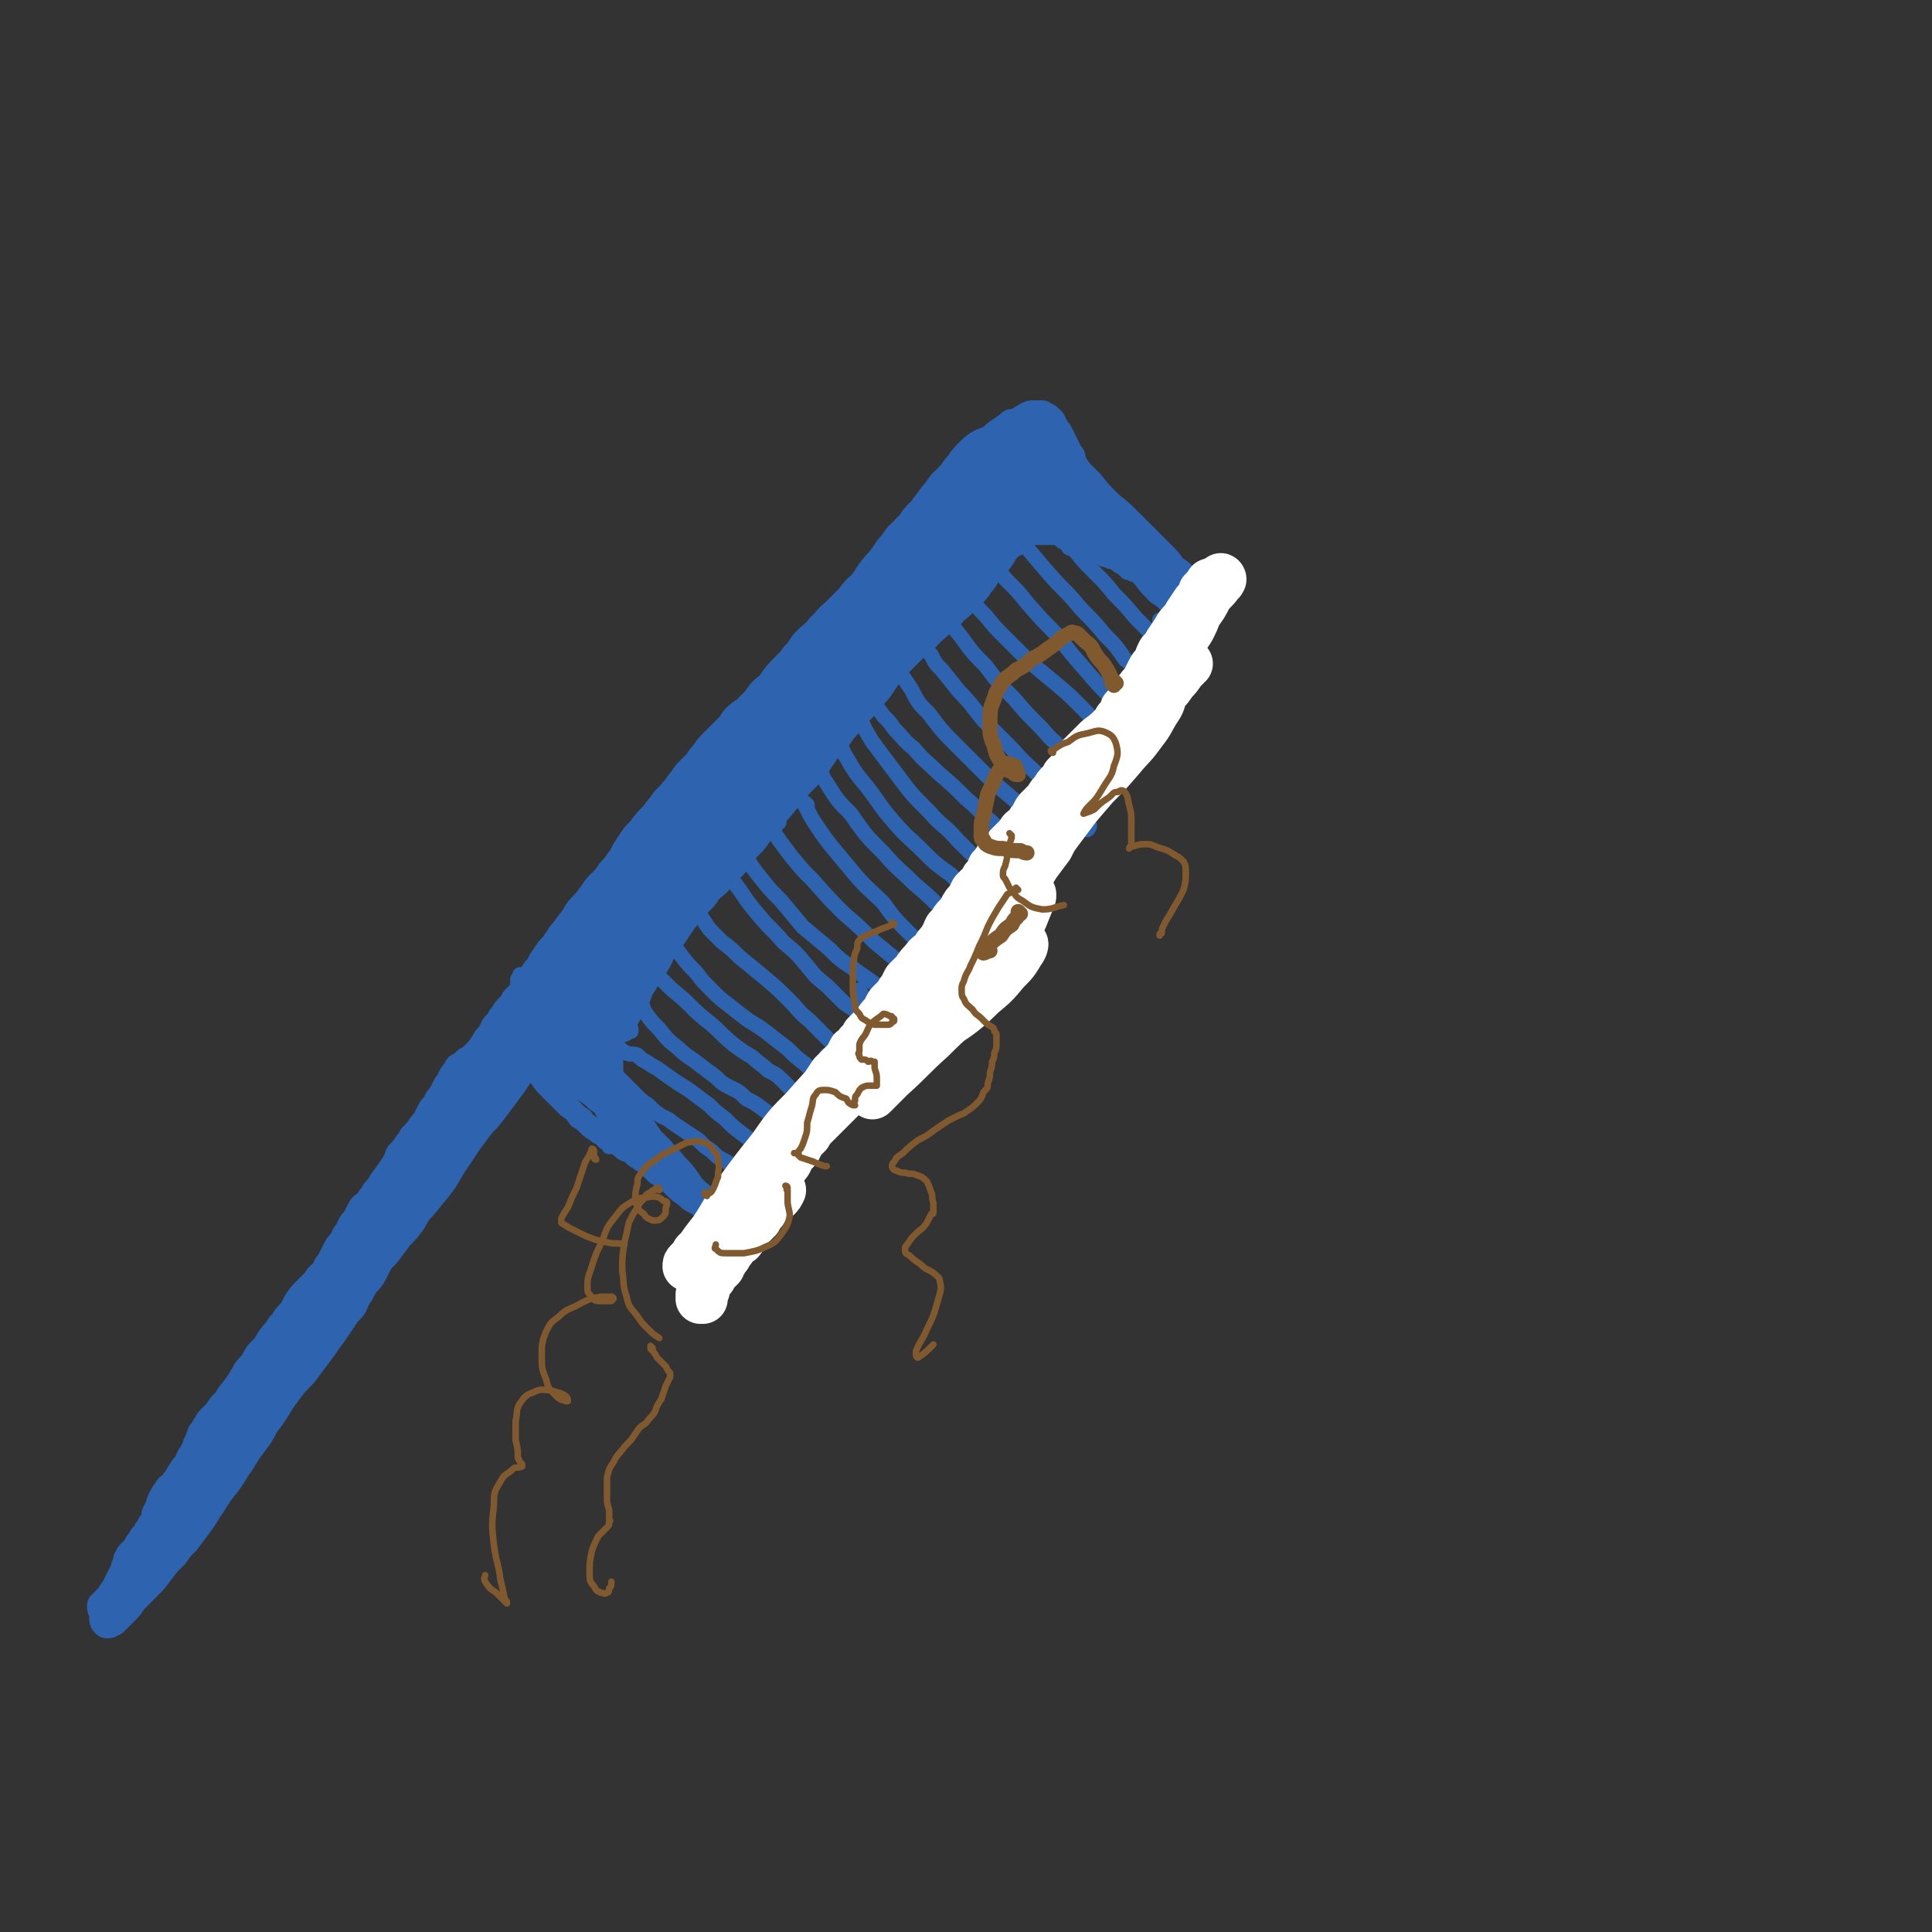 <svg viewBox='0 0 888 888' version='1.1' xmlns='http://www.w3.org/2000/svg' xmlns:xlink='http://www.w3.org/1999/xlink'><rect x="0" y="0" width="888" height="888" fill="#333333" stroke="none"/><g fill='none' stroke='rgb(45,99,175)' stroke-width='45' stroke-linecap='round' stroke-linejoin='round'><path d='M471,214c-1,0 -1,0 -1,-1 0,0 0,1 0,1 0,0 0,-1 0,0 -1,0 -1,1 -2,2 -2,1 -2,1 -3,2 -1,1 -1,1 -2,2 -2,2 -2,2 -3,3 -1,2 -1,2 -2,4 -1,1 -1,1 -2,3 -1,2 -1,2 -2,4 -2,3 -2,3 -3,5 -2,3 -1,3 -3,5 -1,3 -1,3 -3,5 -2,2 -2,2 -4,5 -1,1 -1,1 -2,3 -2,2 -2,2 -3,4 -2,2 -2,2 -4,4 -2,2 -2,2 -5,4 -2,3 -2,3 -5,5 -3,3 -3,3 -6,5 -2,3 -2,3 -5,5 -2,2 -2,2 -4,4 -2,2 -2,2 -4,4 -2,2 -2,2 -4,4 -2,3 -2,3 -4,5 -2,3 -2,3 -4,6 -3,3 -3,3 -5,6 -3,3 -3,3 -5,5 -2,2 -2,2 -4,5 -2,2 -2,2 -4,5 -2,2 -2,2 -4,4 -2,3 -2,3 -4,6 -2,3 -2,3 -4,6 -3,3 -3,3 -6,6 -5,6 -5,6 -9,11 -3,3 -3,3 -5,5 -1,3 -1,3 -3,5 -2,2 -2,2 -4,5 -2,2 -2,2 -5,5 -2,3 -2,3 -4,6 -2,2 -2,2 -5,5 -2,3 -2,2 -5,5 -2,2 -2,2 -4,5 -2,2 -2,2 -4,4 -2,3 -2,3 -5,6 -2,3 -2,3 -4,6 -2,3 -2,3 -4,6 -2,3 -2,3 -4,5 -1,3 -1,3 -2,5 -2,3 -2,3 -4,5 -1,3 -1,3 -3,6 -2,3 -2,3 -4,6 -2,2 -2,2 -4,5 -3,3 -3,3 -5,6 -2,3 -2,3 -3,7 -2,2 -2,2 -3,4 -1,2 -1,2 -2,3 0,0 0,0 0,0 0,0 0,0 0,0 0,0 0,0 0,0 2,-2 2,-2 3,-3 2,-3 2,-3 4,-6 3,-3 3,-2 5,-5 2,-3 2,-3 4,-7 2,-3 2,-3 3,-7 2,-4 2,-4 4,-8 2,-5 2,-5 4,-9 2,-4 2,-4 4,-7 2,-3 2,-3 4,-6 2,-2 2,-2 4,-5 2,-2 2,-2 4,-5 3,-3 3,-3 5,-6 3,-3 2,-3 5,-6 2,-3 2,-3 4,-6 2,-3 2,-3 3,-5 2,-2 1,-2 3,-4 1,-2 1,-2 2,-4 2,-2 2,-2 3,-4 2,-2 2,-2 4,-5 3,-4 3,-4 5,-7 4,-4 3,-4 7,-8 3,-3 3,-3 6,-6 3,-3 3,-3 6,-6 2,-3 2,-3 5,-5 2,-2 2,-2 4,-4 2,-3 2,-3 4,-6 2,-3 2,-3 4,-6 2,-2 2,-2 3,-5 2,-3 2,-3 4,-5 1,-2 1,-2 2,-3 0,0 0,-1 0,-1 2,-2 2,-2 4,-3 2,-2 2,-2 3,-4 3,-2 2,-3 5,-5 4,-4 4,-4 9,-9 2,-3 2,-3 5,-5 2,-3 2,-3 4,-6 2,-3 2,-3 4,-5 2,-2 2,-3 4,-5 1,-2 1,-2 3,-4 1,-1 1,-1 2,-3 2,-1 2,-1 3,-3 1,-1 1,-1 2,-2 2,-2 2,-2 3,-4 2,-2 2,-2 4,-4 1,-2 1,-2 3,-4 1,-2 1,-2 3,-4 1,-1 1,-1 2,-3 1,-1 1,-1 2,-1 1,-1 1,-1 1,-2 1,-1 1,-1 2,-2 1,-2 1,-1 2,-3 1,-1 1,-1 2,-2 1,-2 1,-2 2,-3 1,-1 1,-1 2,-2 2,0 2,0 3,-1 0,0 0,0 1,0 1,0 1,0 1,-1 0,0 0,0 1,0 0,0 0,0 1,-1 1,0 1,0 1,-1 1,-1 1,-1 2,-2 2,-1 2,-1 3,-2 1,0 1,0 2,-1 0,0 0,0 0,0 0,0 0,0 0,0 0,0 0,0 0,0 -1,2 -2,2 -3,4 -2,2 -2,2 -4,3 -1,1 -1,1 -3,2 -1,1 -1,1 -2,2 -2,2 -2,2 -4,4 -3,4 -3,4 -5,7 -4,5 -3,6 -7,10 -4,6 -4,6 -9,11 -3,4 -3,4 -8,8 -3,3 -3,3 -6,6 -3,3 -3,3 -6,6 -2,3 -2,3 -5,5 -2,3 -2,3 -4,6 -3,3 -3,3 -5,5 -3,3 -3,3 -6,6 -3,3 -3,3 -6,5 -2,3 -2,3 -5,5 -2,3 -2,3 -4,5 -3,2 -3,2 -5,5 -2,2 -2,2 -4,4 -3,3 -3,3 -5,7 -2,2 -2,2 -5,4 -2,3 -2,3 -4,5 -2,2 -2,2 -4,4 -2,2 -2,2 -4,3 -1,2 -1,2 -3,4 -2,2 -2,2 -4,4 -2,2 -2,2 -4,4 -2,2 -2,3 -4,5 -1,2 -1,2 -3,4 -2,2 -2,2 -4,4 -1,2 -1,3 -3,4 -1,2 -1,2 -3,4 -1,1 -1,1 -2,3 -2,1 -2,1 -3,3 -2,2 -2,2 -3,4 -2,2 -2,2 -3,3 -2,2 -2,2 -3,4 -1,1 -1,1 -3,3 -1,1 -1,1 -2,3 -1,1 -1,1 -2,3 0,1 0,1 -1,2 -1,2 -1,2 -2,3 -1,1 -1,1 -2,3 -1,1 -1,1 -2,2 -1,1 -1,1 -2,3 -1,1 -1,1 -2,2 0,1 0,1 -1,2 -1,1 -1,1 -2,1 -1,2 -1,2 -2,3 -1,1 -1,1 -2,3 -1,1 -1,1 -2,2 -1,1 -1,1 -2,2 0,1 0,1 -1,2 -1,1 -1,1 -1,2 -1,1 -1,1 -2,2 -1,1 -1,1 -2,3 -1,1 -1,1 -2,2 -1,2 -1,2 -2,3 -1,2 -1,1 -2,3 -1,1 -1,1 -2,2 -1,2 -1,2 -2,3 -1,2 -1,2 -2,4 -1,1 -1,1 -2,2 0,1 0,1 -1,2 0,1 0,1 0,1 0,0 0,0 0,0 0,0 0,0 0,0 0,0 0,0 0,0 1,0 1,0 1,0 1,-1 1,-1 2,-1 1,-2 1,-2 2,-3 1,-2 1,-3 3,-5 2,-3 2,-3 4,-6 3,-4 3,-4 6,-8 3,-4 3,-4 6,-8 3,-4 3,-4 6,-8 4,-4 4,-4 8,-8 4,-5 4,-5 8,-9 4,-5 4,-5 8,-9 4,-4 4,-4 8,-9 3,-3 3,-3 6,-7 3,-3 3,-3 6,-6 2,-3 2,-3 4,-7 3,-3 3,-3 5,-6 3,-3 2,-3 5,-6 7,-8 7,-8 13,-15 4,-4 4,-4 8,-8 3,-4 3,-4 7,-8 4,-5 4,-5 8,-10 5,-5 5,-5 9,-10 6,-5 6,-5 11,-10 5,-6 5,-6 10,-11 5,-6 5,-7 10,-13 4,-5 4,-5 8,-9 4,-4 4,-4 7,-8 3,-2 3,-2 6,-5 2,-3 2,-3 4,-5 2,-2 2,-3 3,-5 2,-2 2,-2 3,-4 1,-1 2,-1 3,-2 0,0 0,0 1,0 0,-1 0,0 0,0 '/></g>
<g fill='none' stroke='rgb(45,99,175)' stroke-width='14' stroke-linecap='round' stroke-linejoin='round'><path d='M250,460c0,0 -1,-1 -1,-1 0,0 0,1 0,1 0,1 0,1 -1,1 0,1 0,0 -1,1 0,0 0,0 -1,0 0,1 0,1 -1,1 0,1 0,1 -1,2 0,0 0,0 -1,1 -1,0 -1,0 -2,1 0,0 0,0 -1,1 0,0 -1,0 -1,0 0,0 -1,0 -1,1 0,1 0,1 0,2 0,2 1,2 1,4 0,1 0,1 0,3 0,1 0,1 0,2 0,0 0,0 0,1 0,0 -1,0 -1,0 0,0 0,0 0,0 1,1 0,0 0,0 0,0 0,0 1,1 0,0 0,0 1,1 0,1 0,1 1,1 0,1 0,1 0,1 1,1 1,1 1,1 1,0 1,0 1,1 1,0 1,0 2,0 1,0 1,0 1,0 1,1 1,1 2,1 1,1 1,1 1,1 1,1 1,1 2,1 0,1 0,1 1,1 0,1 0,1 0,1 1,0 1,0 1,1 1,0 1,0 2,0 0,1 0,1 1,1 1,1 1,1 2,2 2,1 2,1 3,2 1,0 2,1 2,0 2,-2 2,-3 3,-6 '/><path d='M459,208c0,0 -1,-1 -1,-1 0,0 0,0 0,0 1,0 0,0 0,-1 1,-1 1,-1 2,-2 1,-1 1,-1 1,-2 1,0 1,0 2,-1 0,0 0,0 0,0 0,0 0,0 0,0 0,0 0,0 0,-1 0,0 0,0 0,0 0,0 0,0 0,-1 0,-1 0,-1 0,-2 1,-1 1,-1 1,-1 0,0 0,0 1,0 0,-1 0,0 0,-1 0,0 0,0 0,0 1,0 1,0 2,0 1,0 1,0 2,-1 1,-1 1,-1 3,-2 1,-1 1,0 2,-1 0,0 0,0 1,0 1,0 1,0 2,0 0,0 0,0 0,0 1,0 1,0 1,0 1,0 1,0 1,0 1,1 1,1 1,1 1,0 1,0 2,1 0,0 0,0 1,1 0,1 0,1 1,2 1,2 1,2 2,3 1,2 1,2 2,4 1,2 1,2 2,4 0,1 0,1 1,2 1,1 1,1 1,2 0,0 0,0 0,0 0,1 0,1 0,1 0,0 0,0 0,0 0,0 0,0 0,0 0,0 0,0 0,0 '/></g>
<g fill='none' stroke='rgb(45,99,175)' stroke-width='7' stroke-linecap='round' stroke-linejoin='round'><path d='M249,488c0,0 -1,-1 -1,-1 0,0 0,0 0,0 1,0 1,0 1,0 1,0 1,0 2,0 1,0 1,1 2,1 1,1 1,1 1,2 1,2 1,2 2,3 1,1 1,1 2,2 2,2 2,1 3,3 2,1 2,1 4,3 3,2 3,2 6,4 2,2 2,2 5,4 2,2 2,3 5,5 2,2 2,2 4,3 2,2 2,2 4,4 2,2 2,2 5,3 3,3 3,3 6,5 4,3 4,2 8,5 4,3 4,3 7,6 4,3 4,3 7,6 4,3 4,4 7,7 4,3 4,3 7,5 3,2 3,3 6,4 1,1 1,2 2,1 0,-1 0,-2 -1,-4 0,-1 0,-1 -1,-2 '/><path d='M265,481c0,0 -1,-1 -1,-1 0,0 0,1 1,1 0,1 0,1 1,2 1,2 1,2 3,3 2,1 2,1 5,2 2,1 2,1 4,2 1,1 1,1 2,1 1,1 2,1 2,2 2,1 1,1 3,3 1,1 1,1 3,3 2,2 2,2 4,4 3,3 3,3 6,5 3,3 3,3 6,5 2,1 3,1 5,3 3,2 3,2 6,4 3,2 3,2 6,4 3,3 3,3 6,5 3,3 3,3 7,5 3,2 3,2 6,4 3,2 3,2 6,4 2,1 2,1 5,2 2,2 2,2 4,3 2,1 2,1 4,2 2,1 2,2 3,1 1,0 1,-1 1,-1 -2,-3 -2,-3 -4,-6 '/><path d='M279,464c-1,0 -1,-1 -1,-1 -1,0 0,1 -1,2 0,2 -1,2 -1,3 0,2 0,2 0,3 0,1 0,1 0,2 1,0 1,0 2,1 0,1 0,1 1,2 1,1 1,1 2,2 2,2 2,2 3,3 2,2 2,2 4,3 2,1 3,0 5,1 2,2 2,2 4,3 3,2 3,2 5,3 4,3 4,3 7,5 4,3 5,3 9,6 4,3 4,3 8,6 3,3 3,3 7,6 4,4 4,4 8,7 4,3 4,3 7,6 3,3 3,3 6,5 3,2 4,2 6,5 2,1 2,1 4,3 0,0 0,1 0,0 1,-1 1,-1 0,-3 -1,-4 -2,-3 -4,-7 '/><path d='M290,449c0,0 -1,-1 -1,-1 0,0 0,0 0,1 0,0 0,-1 0,0 1,1 1,1 2,3 1,4 1,4 3,8 2,3 1,3 3,6 3,4 3,4 6,7 4,5 4,5 9,9 4,4 4,3 9,7 4,3 4,3 8,6 3,3 3,3 7,5 4,2 4,2 7,5 4,2 4,2 8,5 4,3 4,3 7,6 3,2 3,2 6,4 1,2 1,2 3,3 1,1 1,1 2,2 0,0 0,0 0,0 0,-1 0,-1 -1,-2 -3,-6 -3,-6 -7,-11 '/><path d='M295,438c0,0 -1,-1 -1,-1 0,0 1,0 1,1 0,1 0,1 0,3 0,0 0,0 0,1 0,0 0,0 0,0 1,1 1,1 2,1 2,2 2,2 4,4 3,3 3,3 6,6 4,4 5,4 9,8 5,5 5,5 10,9 6,5 5,5 11,10 4,3 4,3 9,6 3,3 4,3 7,6 4,2 4,2 7,5 3,3 3,3 6,6 2,2 2,2 4,5 2,2 2,2 5,5 2,2 2,2 4,4 0,1 0,1 1,2 0,0 1,0 0,-1 -1,-3 -1,-4 -3,-7 -2,-4 -2,-4 -5,-8 '/><path d='M307,424c0,0 -1,0 -1,-1 0,0 0,1 0,1 0,0 -1,-1 -2,0 0,0 0,0 0,1 1,3 1,3 3,5 3,5 3,5 6,9 3,4 3,4 7,8 3,4 3,4 7,8 4,4 4,4 8,7 5,4 5,4 9,7 5,3 5,3 9,6 5,4 5,4 9,7 4,4 4,4 8,7 4,4 4,4 7,7 4,3 4,3 7,6 2,2 2,2 5,3 1,1 2,1 2,0 0,-2 -1,-3 -2,-6 -4,-7 -5,-7 -9,-14 '/><path d='M317,406c0,0 -1,0 -1,-1 0,0 -1,1 -1,1 1,1 1,1 1,2 1,3 1,3 3,7 1,3 1,3 3,6 2,3 2,3 4,6 3,3 3,3 6,6 4,3 4,3 8,7 5,4 5,4 11,9 6,5 6,5 12,11 4,4 4,5 9,9 4,4 4,4 8,8 4,4 4,3 8,7 4,3 4,3 7,7 3,2 3,3 6,4 2,1 3,0 3,-1 1,-3 0,-4 -1,-8 -1,-4 -2,-4 -4,-8 '/><path d='M329,391c0,-1 0,-1 -1,-1 0,0 1,0 1,0 0,0 0,0 0,0 -1,0 0,0 0,1 0,1 -1,1 0,1 0,2 0,2 1,4 2,3 2,3 4,5 3,4 3,4 6,8 4,6 4,6 9,12 5,6 6,6 11,12 6,5 6,5 11,11 4,5 4,5 9,9 4,4 4,4 8,8 3,2 3,2 6,4 2,1 2,1 4,3 1,0 1,0 2,0 1,1 1,1 1,0 0,0 0,0 0,-1 0,-1 0,-1 -1,-3 0,0 0,0 0,-1 -3,-4 -3,-4 -5,-8 '/><path d='M341,388c0,0 0,-1 -1,-1 0,0 1,1 1,1 -1,0 -1,0 -1,1 0,0 0,0 -1,0 0,0 0,0 0,0 0,0 0,0 0,0 2,3 2,3 4,5 3,5 3,5 7,10 4,5 4,5 9,10 5,6 5,6 10,12 6,5 6,5 12,10 5,5 5,5 11,9 5,4 6,4 11,8 4,3 3,4 7,7 2,3 2,3 5,5 2,2 2,2 4,2 1,0 2,0 2,0 0,-3 -1,-4 -2,-7 0,-1 0,-1 -1,-3 '/><path d='M358,378c0,0 -1,-1 -1,-1 0,0 1,0 0,1 0,0 0,0 -1,0 0,1 0,1 0,1 -1,1 -1,1 0,2 0,3 1,3 2,5 3,4 3,4 6,8 5,6 5,6 10,11 7,8 7,8 14,15 7,6 7,6 14,13 6,5 6,5 11,9 5,4 5,4 9,8 3,3 3,4 6,7 2,1 2,2 3,3 0,0 1,0 1,0 -1,-4 -1,-4 -3,-7 -2,-5 -2,-5 -5,-10 '/><path d='M371,370c0,0 -1,0 -1,-1 0,0 0,1 0,1 0,0 0,-1 -1,-1 0,0 0,0 0,0 1,1 1,1 2,3 2,4 2,4 4,7 4,6 4,6 8,11 5,6 5,6 10,12 6,7 7,7 13,13 5,7 5,7 11,13 6,6 6,6 12,11 4,4 4,3 9,7 3,3 3,3 7,5 1,1 2,2 3,2 1,0 1,-1 1,-2 -1,-2 -1,-2 -2,-4 '/><path d='M380,347c0,0 0,-1 -1,-1 0,0 1,1 1,1 -1,0 -2,0 -2,1 -1,0 -1,1 -1,2 -1,1 -1,1 0,3 1,4 1,4 3,7 5,8 5,8 11,14 7,10 7,10 15,18 7,8 7,7 14,14 7,6 7,6 13,12 6,4 6,4 11,9 3,3 3,3 6,7 2,2 2,2 3,5 1,0 1,1 1,0 0,0 0,-1 -1,-2 -2,-6 -2,-6 -5,-12 '/><path d='M391,335c-1,0 -1,-1 -1,-1 0,0 0,0 0,0 0,1 -1,1 -1,1 -1,0 -1,0 -2,1 0,0 0,0 -1,1 0,2 0,2 0,3 1,4 1,5 3,8 4,7 4,7 9,13 7,9 6,9 13,17 6,7 7,7 13,13 6,6 6,6 13,11 5,5 5,5 11,10 4,4 4,4 8,9 4,4 4,4 7,8 2,2 2,2 4,5 0,1 0,2 1,2 0,0 1,-1 1,-1 -1,-5 -1,-5 -2,-9 '/><path d='M398,325c0,0 0,-1 -1,-1 0,-1 0,-1 -1,-1 -1,0 -1,0 -1,0 -1,1 -1,1 -1,2 0,3 0,3 1,5 3,6 3,6 6,11 6,8 6,8 12,16 6,8 6,8 14,16 6,7 7,6 13,13 6,6 6,6 12,12 4,4 4,4 8,8 3,2 3,2 5,4 1,1 2,1 2,1 1,0 1,-1 1,-3 0,0 0,0 0,-1 '/><path d='M400,322c0,0 -1,0 -1,-1 0,0 0,1 0,1 0,0 0,0 0,0 0,0 0,0 0,0 1,1 1,1 2,2 3,2 3,2 5,5 3,3 3,3 5,6 5,5 4,5 9,9 5,6 5,5 11,11 7,6 7,6 13,12 6,5 6,6 12,11 4,4 5,4 10,8 4,3 4,3 8,6 3,2 3,2 5,4 1,1 2,1 2,1 0,0 0,-1 -1,-2 -2,-4 -2,-4 -5,-8 -1,-2 -1,-1 -2,-3 '/><path d='M413,309c0,0 0,-1 -1,-1 0,0 1,1 1,1 0,0 0,-1 0,-1 0,0 0,0 0,0 0,0 0,0 0,0 1,2 1,2 2,3 2,3 2,3 4,6 3,6 3,6 8,11 6,8 6,8 13,15 8,8 8,8 16,16 7,6 7,6 14,12 5,5 5,5 10,9 3,3 3,3 7,6 1,1 1,1 3,2 0,0 1,0 1,-1 -1,-2 -1,-3 -3,-5 -1,-3 -1,-3 -3,-6 '/><path d='M426,296c0,0 0,-1 -1,-1 0,0 0,0 0,1 0,0 0,0 0,0 1,3 1,3 3,5 2,4 2,4 5,7 4,5 4,5 8,10 6,6 6,7 11,13 7,7 7,7 13,13 7,8 7,7 14,14 6,7 6,7 12,14 4,4 3,4 7,8 1,0 2,2 2,1 1,-1 1,-2 0,-4 -2,-6 -2,-5 -4,-10 '/><path d='M434,282c0,0 -1,0 -1,-1 0,0 0,1 0,1 0,0 0,0 0,0 0,0 0,0 0,0 1,1 1,1 1,2 4,4 4,4 8,9 5,7 5,7 11,13 6,8 6,8 13,15 6,7 6,7 13,14 5,6 5,5 10,10 4,3 4,3 7,6 2,2 2,3 5,4 1,0 2,1 2,0 1,-1 1,-2 0,-4 0,-1 0,-1 -1,-2 '/><path d='M445,271c-1,-1 -1,-1 -1,-1 0,-1 0,0 0,0 0,1 0,1 0,2 1,2 1,2 3,4 3,4 3,4 6,7 4,5 4,5 9,10 5,5 5,5 11,11 6,5 6,5 12,10 6,5 6,5 11,10 5,5 5,5 9,10 4,4 4,4 7,7 2,2 3,3 4,3 1,0 1,-1 1,-2 -2,-6 -3,-6 -5,-12 '/><path d='M457,258c0,0 0,0 -1,-1 0,0 1,1 1,1 0,0 -1,0 -1,0 0,0 0,0 0,0 1,1 1,1 2,2 3,4 2,4 5,7 5,5 5,5 9,10 7,8 7,8 14,15 6,8 6,8 13,16 6,7 6,7 12,13 5,5 5,5 10,9 3,2 3,3 6,3 2,0 3,-1 3,-2 -1,-6 -2,-6 -4,-12 '/><path d='M462,240c0,0 0,-1 -1,-1 0,0 0,0 0,0 0,0 0,0 0,0 0,0 0,0 1,0 2,3 2,3 4,6 10,11 10,12 20,23 6,6 6,6 11,12 6,6 6,6 11,12 5,5 5,5 9,11 5,4 5,4 9,8 3,3 3,3 7,5 1,1 2,1 3,1 1,0 1,0 1,-1 -1,-4 -1,-4 -3,-8 -1,-2 -1,-1 -2,-3 '/><path d='M468,219c0,0 0,-1 -1,-1 0,0 0,1 0,2 1,2 1,2 2,4 2,3 2,3 4,6 3,4 3,4 6,7 4,3 4,3 7,6 4,5 4,5 8,10 4,5 4,5 9,10 5,5 5,5 9,10 5,5 5,5 10,11 4,4 4,4 9,9 2,2 2,3 5,5 2,1 2,1 4,2 0,0 0,1 0,0 0,-1 1,-1 0,-3 -2,-4 -2,-4 -4,-8 -1,-2 -1,-2 -3,-4 '/><path d='M480,203c0,0 -1,-1 -1,-1 0,0 0,0 0,1 0,1 0,1 0,2 0,1 0,1 0,3 1,1 1,1 2,2 1,2 1,1 2,3 2,2 2,2 4,4 3,3 3,3 6,7 5,6 5,6 9,13 6,8 5,8 11,16 5,7 5,7 11,13 3,4 3,4 7,8 3,2 3,2 5,4 2,1 2,1 4,2 1,0 1,0 2,0 1,0 1,0 2,0 0,0 0,-1 0,-1 0,-2 1,-2 0,-3 -1,-3 -2,-2 -3,-5 '/><path d='M486,197c0,0 0,0 -1,-1 0,0 1,1 1,1 -1,0 -1,0 -1,0 0,0 0,0 0,1 0,1 0,1 1,2 0,1 0,1 1,2 2,2 2,2 3,4 3,3 3,3 5,6 4,4 4,4 8,8 4,5 4,5 9,10 5,4 5,4 10,9 4,4 4,4 8,8 3,3 3,3 6,6 3,3 3,3 5,6 3,2 3,2 5,4 1,2 1,2 3,3 1,1 1,2 2,2 1,1 1,1 2,1 1,0 1,-1 1,-1 0,0 0,-1 0,-1 '/><path d='M248,453c0,0 -1,-1 -1,-1 0,0 0,1 0,1 0,1 0,1 0,1 -1,0 -1,0 -1,0 0,1 0,0 -1,1 0,0 0,0 0,0 0,0 0,0 0,0 0,0 0,0 -1,0 0,1 0,1 0,1 0,1 0,1 0,2 0,0 -1,0 -1,0 0,1 0,1 0,1 0,0 0,0 0,0 -1,1 -1,1 -1,1 -1,1 -1,1 -1,1 -1,1 -1,1 -1,2 0,0 0,0 0,1 0,0 0,0 0,1 0,1 0,1 0,1 0,1 0,1 0,1 0,1 0,1 0,1 0,0 0,0 0,1 0,0 0,0 0,1 0,0 0,0 0,1 0,1 0,1 0,2 0,1 0,1 0,2 1,0 1,0 1,1 0,1 0,1 0,1 1,1 1,1 1,1 0,0 0,0 0,1 0,0 0,0 1,1 0,2 0,2 1,3 1,2 1,2 2,3 0,1 0,1 1,3 0,0 0,0 0,1 0,0 0,0 0,0 0,0 0,0 1,0 0,1 0,1 0,1 0,0 0,0 1,1 1,1 1,0 2,2 1,1 1,1 2,3 1,2 2,2 3,4 0,1 0,1 1,2 1,1 1,1 1,2 1,0 1,0 1,0 0,1 0,1 1,1 2,2 2,1 3,2 2,2 2,2 4,4 2,1 2,1 3,3 2,1 2,1 3,3 1,1 1,1 1,2 1,0 1,1 1,1 1,1 1,1 2,1 1,1 1,2 3,3 2,2 2,2 4,3 2,2 2,2 5,3 2,2 2,2 4,3 1,1 1,1 3,2 1,1 1,1 2,2 1,1 1,1 3,3 2,1 2,1 4,3 2,1 2,1 4,3 2,2 2,2 5,4 2,2 2,2 4,3 2,1 2,1 3,2 2,1 2,1 3,2 1,1 1,1 2,1 2,1 2,1 3,2 2,1 2,1 3,3 2,1 2,1 4,3 1,0 1,0 2,1 0,0 0,0 0,0 0,0 0,0 0,0 -1,-2 -1,-2 -2,-3 -2,-2 -2,-2 -5,-5 -2,-2 -2,-2 -3,-4 -2,-1 -2,-1 -3,-3 -1,-1 -1,-1 -2,-3 -1,-2 -1,-2 -2,-3 -1,-3 -1,-3 -3,-6 -3,-4 -3,-4 -6,-7 -3,-4 -3,-3 -6,-7 -3,-3 -3,-3 -5,-5 -2,-3 -2,-3 -4,-6 -2,-3 -2,-3 -5,-6 -2,-4 -2,-4 -5,-8 -2,-4 -2,-4 -5,-8 -2,-3 -2,-3 -3,-6 -2,-2 -2,-2 -3,-4 -1,-2 -1,-2 -1,-3 0,-1 0,-1 -1,-1 0,0 0,0 0,0 1,0 0,0 0,0 0,0 0,0 0,0 1,2 1,2 1,3 1,2 0,2 1,4 1,2 1,2 2,4 2,3 1,4 3,7 2,4 2,4 4,8 2,4 2,4 5,8 2,3 2,3 4,7 2,4 2,4 4,7 3,4 3,3 5,7 3,3 3,3 6,6 1,2 1,2 3,3 0,1 1,1 1,1 0,0 0,-1 0,-1 -2,-3 -2,-3 -4,-5 -4,-4 -4,-4 -8,-8 -4,-5 -4,-5 -9,-9 -4,-5 -4,-5 -8,-10 -3,-4 -3,-4 -6,-8 -3,-3 -3,-3 -4,-7 -1,-1 -1,-1 -1,-2 0,-1 0,-1 0,-1 0,0 0,0 0,0 0,0 0,0 0,0 2,4 2,4 4,8 2,4 2,4 4,7 3,4 3,4 6,8 3,5 3,5 6,9 3,3 3,3 7,7 3,4 3,4 6,8 2,2 2,2 4,4 0,1 1,1 1,1 0,0 0,0 0,-1 -2,-2 -2,-2 -4,-4 -2,-4 -2,-4 -5,-7 -1,-2 -1,-2 -3,-4 -1,-1 -1,-1 -2,-2 -1,-1 -1,-1 -1,-1 -2,-2 -2,-2 -4,-4 -3,-2 -3,-2 -6,-4 -2,-2 -2,-2 -4,-4 -2,-2 -2,-2 -4,-4 -1,-2 -1,-2 -2,-4 -1,-1 -1,-1 -3,-3 0,0 0,0 -1,-1 0,0 0,0 0,0 -1,-1 -1,-1 -1,-1 -2,-2 -2,-2 -3,-3 -2,-3 -2,-3 -3,-5 -3,-3 -3,-3 -5,-6 -2,-3 -2,-3 -4,-6 -2,-3 -2,-3 -3,-5 -1,-2 -1,-2 -2,-3 -1,-1 -1,-1 -2,-2 0,0 0,0 0,-1 0,0 0,0 0,-1 0,-1 0,-1 -1,-2 0,-2 0,-2 0,-4 0,0 0,0 0,-1 0,-1 0,-1 0,-2 0,-1 0,-1 0,-2 -1,-1 -1,-1 -1,-2 0,-1 0,-1 -1,-2 -1,-2 -1,-2 -2,-3 -1,-1 0,-1 -1,-2 -1,-1 -1,-1 -2,-2 0,0 0,0 -1,0 0,0 0,0 0,0 0,0 0,0 0,0 0,0 0,0 0,0 0,0 0,0 -1,0 0,0 0,0 0,1 0,0 0,0 0,0 0,1 -1,1 -1,1 0,1 0,1 0,2 0,1 0,1 0,2 -1,2 -1,2 -1,3 0,1 0,1 0,3 0,0 0,0 0,1 0,1 0,1 0,1 0,1 0,1 0,1 -1,1 -1,1 -1,1 0,1 0,1 0,2 0,1 0,1 0,2 0,1 0,1 0,3 0,1 0,1 1,2 0,1 0,1 0,1 0,1 0,1 0,1 0,0 0,0 0,0 0,0 0,0 0,1 0,1 0,1 1,2 0,2 1,2 1,4 1,2 1,2 2,4 1,1 1,1 2,3 0,1 0,1 0,2 0,0 0,0 0,1 1,0 1,0 1,1 2,2 2,2 3,3 2,3 2,3 4,5 2,2 2,2 5,5 2,2 2,2 4,4 3,2 3,2 5,5 2,1 2,1 4,3 2,2 2,2 4,3 1,1 1,1 3,2 1,1 1,1 2,2 1,0 1,0 2,1 0,0 0,0 0,1 0,0 0,0 0,0 0,0 0,0 0,-1 -1,-1 -1,-1 -2,-1 -2,-3 -2,-3 -4,-5 -3,-2 -3,-2 -5,-5 -2,-1 -2,-1 -4,-3 -1,-2 -1,-2 -3,-3 -1,-2 -1,-2 -3,-4 -1,-2 -1,-2 -3,-4 -2,-2 -2,-2 -3,-3 -2,-2 -2,-2 -3,-4 -1,-2 -2,-2 -3,-4 -1,-2 -1,-2 -2,-4 -1,-2 -1,-2 -1,-3 -1,-2 -1,-2 -1,-4 0,-2 0,-2 0,-4 0,-2 0,-2 0,-4 1,-2 1,-2 1,-4 1,-1 1,-1 2,-3 0,0 0,0 1,0 0,0 0,0 0,0 0,0 0,0 0,0 0,0 0,0 0,0 1,2 1,2 2,3 2,3 2,3 4,6 2,3 2,3 4,6 2,4 2,4 5,7 2,3 2,3 4,5 2,3 2,3 3,6 2,3 2,3 4,6 2,4 2,4 4,7 2,4 2,4 5,8 2,4 2,4 5,8 2,3 2,3 5,6 1,1 1,1 3,3 1,0 1,0 2,1 0,0 0,0 1,0 0,0 0,0 -1,0 -1,-2 -1,-2 -2,-3 -2,-3 -2,-2 -5,-5 -3,-4 -3,-4 -6,-8 -3,-3 -3,-3 -5,-7 -2,-3 -2,-3 -3,-6 -1,-1 -1,-2 -2,-3 0,0 -1,-1 -1,-1 0,1 0,1 1,1 1,3 1,3 2,5 2,4 2,4 4,7 1,3 1,4 3,7 1,1 1,2 3,3 0,0 0,0 1,1 0,0 0,0 0,-1 0,0 0,0 0,-1 0,-2 0,-2 -1,-3 0,-3 0,-2 -1,-5 -1,-2 -1,-2 -1,-4 -1,-3 -1,-3 -1,-5 -1,-4 -1,-4 -1,-8 -1,-4 -1,-4 -1,-8 -1,-4 -1,-4 -1,-8 0,-2 0,-3 1,-5 1,-2 2,-1 3,-3 2,-1 2,0 4,-1 1,-1 1,-1 2,-1 0,0 0,-1 0,-1 0,0 0,0 0,0 0,0 0,0 -1,0 -2,0 -2,0 -3,0 -1,1 -1,1 -2,1 -1,1 -1,1 -1,2 -1,1 0,1 0,2 -1,2 0,2 0,4 0,2 0,2 0,3 0,2 0,2 0,4 0,2 0,2 0,3 0,2 0,2 0,5 0,1 0,1 0,3 0,1 0,1 0,2 0,3 1,3 1,4 2,3 2,3 3,6 1,2 1,2 3,5 1,2 1,2 2,4 2,1 2,1 3,3 1,2 1,2 3,4 2,2 2,2 4,5 2,2 2,2 4,5 3,2 2,3 5,5 4,3 4,3 8,6 3,2 3,2 5,4 3,2 3,2 5,3 2,1 2,1 3,1 1,0 1,0 1,0 1,0 1,0 1,0 1,-2 1,-2 1,-4 0,-2 0,-2 0,-4 '/><path d='M480,205c0,0 -1,-1 -1,-1 0,0 0,0 0,0 1,1 0,1 0,1 0,1 1,1 1,1 1,1 1,1 2,1 0,0 0,0 1,0 0,0 0,0 0,0 1,-1 1,-1 1,-1 0,0 0,0 1,0 1,1 1,1 2,2 1,2 1,2 3,4 1,1 1,1 2,3 2,2 2,2 3,4 1,1 1,1 3,2 1,2 1,1 2,2 2,1 1,1 3,2 1,0 1,0 2,0 1,1 1,1 2,2 1,1 1,1 2,2 2,3 2,3 4,5 2,3 2,3 4,5 2,4 2,4 4,7 1,2 1,2 3,5 1,1 1,1 3,3 1,0 1,0 2,1 2,1 2,1 3,3 2,1 2,1 3,3 2,1 2,1 4,3 1,2 1,2 2,3 1,1 1,1 2,2 1,2 1,2 1,3 1,0 1,0 1,1 0,0 0,0 0,0 0,0 0,0 0,0 0,0 1,0 0,0 0,-1 0,-1 0,-1 0,-1 -1,-1 -1,-1 -1,-1 0,-1 -1,-1 -1,-1 -1,-1 -2,-2 -2,-1 -2,-1 -3,-2 -3,-2 -3,-2 -5,-3 -3,-3 -3,-3 -6,-6 -3,-3 -3,-4 -6,-7 -2,-1 -2,-1 -4,-3 -1,-1 -1,0 -3,-1 0,-1 0,-1 -1,-1 -1,-1 -1,-1 -2,-1 -1,-1 -1,-1 -2,-2 -2,-1 -2,-1 -3,-2 -1,-1 -1,-1 -3,-3 -1,-1 -1,-1 -3,-2 -1,-1 -1,-1 -2,-2 -1,-1 -1,-1 -2,-1 -1,0 -1,0 -2,0 0,0 0,0 -1,0 -1,0 -1,0 -2,0 -1,0 -1,0 -2,-1 -2,0 -2,0 -4,0 -3,-1 -3,-1 -5,-2 -3,0 -3,0 -5,0 -2,1 -2,1 -3,2 -2,1 -1,1 -2,2 -1,1 -1,1 -2,2 -1,0 0,0 -1,1 0,0 0,0 -1,0 0,0 0,0 0,0 0,0 0,0 0,0 0,0 0,0 0,0 1,1 1,1 2,1 3,2 3,2 6,3 3,1 3,1 6,2 3,1 3,1 6,1 2,0 3,0 5,0 2,0 2,0 3,0 2,0 3,0 4,0 3,0 3,1 5,2 2,1 2,1 4,3 3,2 2,2 5,4 2,2 2,2 5,4 2,1 2,1 5,3 2,2 2,2 5,3 2,2 2,2 4,3 2,1 2,1 3,2 1,1 1,1 2,1 0,1 0,1 1,2 1,1 1,1 2,2 1,2 1,2 2,4 1,1 1,1 2,2 0,0 0,0 0,0 0,0 0,0 0,0 0,0 0,0 0,-1 0,0 0,0 0,0 0,-1 0,-1 0,-1 0,0 0,0 -1,-1 0,0 0,0 0,0 0,-1 0,-1 0,-1 -1,-1 -1,-1 -1,-1 -1,-1 -1,-1 -3,-3 -2,-3 -2,-3 -4,-5 -2,-3 -2,-3 -5,-6 -2,-2 -2,-2 -4,-4 -2,-2 -2,-2 -4,-3 -1,-1 -1,-1 -2,-1 -1,-1 -1,-1 -2,-2 -1,0 -1,0 -2,0 -2,-1 -1,-1 -3,-2 -1,0 -1,0 -2,-1 -1,-1 -1,-1 -3,-1 -1,-1 -1,-2 -3,-2 -1,-1 -1,-1 -3,-2 -2,-1 -2,-1 -4,-2 -2,0 -2,0 -4,-1 -2,-1 -2,-1 -4,-1 -1,-1 -1,0 -3,-1 -2,0 -2,0 -3,0 -1,0 -1,0 -1,0 -1,0 -1,0 -1,0 0,0 0,0 0,0 2,0 2,0 3,0 2,0 2,0 3,-1 2,0 2,0 4,0 1,-1 1,-1 2,0 2,0 2,0 4,1 1,1 1,1 3,3 0,1 0,1 1,2 0,0 0,0 0,0 0,1 0,1 0,1 0,0 0,0 0,0 0,0 0,0 0,-1 -2,0 -2,0 -3,-2 -2,-1 -2,-1 -4,-3 -2,-1 -2,-1 -4,-2 -1,-1 -2,-1 -3,-1 0,-1 -1,-1 -1,-1 0,1 0,1 0,1 3,2 3,2 5,4 2,2 2,2 5,3 1,0 2,1 3,0 1,-1 1,-2 0,-4 -1,-4 -2,-4 -4,-8 -2,-4 -2,-4 -4,-8 -2,-3 -2,-3 -3,-7 -1,-1 -1,-1 -2,-2 0,0 0,-1 0,-1 0,0 0,0 0,0 1,0 1,0 1,0 0,0 0,0 0,0 0,0 0,0 0,0 0,0 -1,0 -1,0 -1,-1 0,-1 -1,-3 -1,-1 -1,-1 -2,-3 0,-2 0,-2 -1,-4 0,-1 0,-2 -1,-3 0,0 0,0 -1,-1 0,0 0,0 0,0 0,1 0,1 0,1 1,2 1,2 2,4 2,3 2,3 3,5 2,2 1,2 3,3 0,1 1,1 1,1 1,1 1,0 1,1 1,0 1,0 2,1 1,1 1,1 2,2 2,2 2,2 3,4 2,2 2,2 3,3 2,2 2,2 3,3 1,1 1,1 2,2 1,0 1,0 2,1 1,1 1,1 2,2 1,1 1,1 2,2 2,2 2,2 3,4 2,2 2,2 3,4 2,2 2,3 4,5 1,1 1,1 3,3 1,1 1,1 2,2 1,1 1,1 2,2 1,1 1,1 2,2 2,2 2,2 3,4 1,2 1,2 3,4 1,2 1,2 3,3 1,2 1,2 3,4 1,2 1,2 2,3 1,0 1,0 1,1 1,0 1,0 1,0 0,0 0,0 0,0 0,1 1,1 1,1 0,1 0,1 1,1 1,2 1,2 2,3 0,1 0,1 1,2 0,0 0,0 0,0 0,0 0,0 0,0 -1,-2 -1,-2 -2,-3 -2,-3 -2,-3 -5,-5 -2,-2 -2,-2 -4,-3 -2,-2 -2,-2 -4,-3 -2,-1 -2,-1 -3,-3 -3,-1 -3,-1 -5,-3 -3,-2 -3,-2 -6,-4 -4,-3 -4,-4 -7,-7 -4,-3 -4,-4 -8,-7 -2,-3 -2,-3 -5,-5 -1,-1 -1,-1 -2,-2 -1,0 -1,0 -1,-1 0,0 0,0 0,0 0,0 0,0 0,0 0,1 0,1 0,2 2,2 2,2 4,4 3,4 3,4 6,8 3,3 3,3 6,6 1,0 1,0 2,1 0,0 0,0 0,0 -2,-3 -2,-3 -4,-6 -5,-6 -4,-6 -9,-12 -5,-5 -4,-5 -9,-10 -3,-2 -3,-3 -5,-4 -1,0 -1,0 -1,0 2,4 2,4 4,7 4,5 4,5 8,10 4,4 4,4 7,8 1,1 1,1 2,2 0,0 0,0 0,-1 -3,-1 -3,-1 -5,-2 -4,-4 -4,-4 -8,-7 -5,-5 -5,-5 -10,-9 -1,-1 -3,-2 -3,-1 1,2 2,4 5,7 4,6 4,7 9,12 3,4 4,5 8,8 2,1 3,2 4,1 1,-1 0,-3 -1,-4 -2,-6 -2,-5 -5,-10 -4,-7 -5,-7 -9,-13 -5,-9 -5,-9 -10,-18 -3,-4 -4,-5 -6,-8 0,0 0,1 1,3 4,5 4,5 8,11 4,7 4,7 8,13 4,5 4,5 7,9 2,3 2,3 5,6 2,3 2,3 5,5 2,3 2,3 5,5 3,2 3,2 6,3 2,1 2,1 4,2 1,0 1,0 1,0 0,-1 0,-2 -1,-4 -4,-5 -4,-5 -8,-10 -6,-6 -6,-6 -11,-12 -4,-4 -4,-4 -8,-8 -2,-2 -2,-2 -3,-4 -1,-2 -1,-2 -1,-3 -1,-1 -1,-1 -1,-3 0,-1 0,-1 -1,-3 -1,-2 -1,-2 -2,-5 -2,-3 -2,-3 -4,-7 -1,-2 -1,-2 -2,-4 -1,0 -1,0 -1,0 0,0 0,0 0,0 0,0 0,0 1,1 1,1 1,1 2,2 1,1 1,1 1,2 1,1 2,1 3,3 1,3 1,3 3,6 2,3 2,3 4,7 3,3 3,4 5,7 3,5 3,5 6,9 2,4 2,4 5,9 3,3 3,3 5,7 3,3 3,3 6,6 2,3 2,3 4,6 2,2 2,2 3,4 1,2 1,2 2,3 1,2 2,2 3,3 1,1 1,1 2,2 1,2 1,2 2,3 1,1 1,1 2,2 0,0 0,0 0,0 1,2 1,2 3,3 0,1 0,1 1,2 0,0 0,0 0,0 0,0 0,0 0,0 0,0 0,0 0,0 -1,-1 -1,-1 -3,-2 -1,-2 -1,-2 -3,-3 -1,-1 -1,-1 -2,-2 -2,-1 -2,-1 -3,-2 -1,0 -1,0 -1,-1 -1,-1 -1,-1 -2,-2 -2,-1 -2,-1 -4,-3 -2,-1 -2,-1 -4,-3 -2,-1 -2,-1 -4,-2 -1,-1 -1,-1 -2,-1 -1,0 -1,-1 -1,-1 0,0 0,0 -1,0 0,0 0,0 -1,0 -1,-1 -1,-1 -2,-2 -2,-1 -2,-1 -3,-2 -2,-1 -2,-1 -3,-1 -2,-1 -2,-1 -3,-1 -1,-1 -1,-1 -1,-1 -1,0 -1,0 -1,0 -1,0 -1,0 -1,0 0,0 0,0 0,-1 -1,0 -1,0 -2,-1 -1,0 -1,0 -2,-1 0,0 0,-1 -1,-1 -1,0 -1,0 -2,0 0,0 -1,0 -1,0 -1,0 -1,0 -1,0 -1,0 -1,0 -1,0 -1,0 -1,0 -2,0 0,0 -1,0 -1,-1 -1,-1 -1,-1 -2,-2 -1,0 -1,0 -1,-1 -1,0 -1,0 -1,0 -1,-1 -1,-1 -2,-1 0,0 -1,0 -1,0 -1,0 -1,0 -2,0 -1,0 -1,0 -2,0 -1,0 -1,0 -2,0 -2,0 -2,0 -3,0 -1,0 -1,0 -2,1 -2,0 -2,0 -3,1 -1,1 -1,2 -2,3 -1,0 -1,0 -2,1 -1,1 -1,1 -2,1 -1,1 -1,1 -2,2 -1,1 -1,1 -3,2 -1,0 -1,0 -2,1 0,0 0,0 -1,1 0,0 0,0 0,0 0,1 0,0 0,0 2,-1 2,-1 3,-3 '/></g>
<g fill='none' stroke='rgb(255,255,255)' stroke-width='23' stroke-linecap='round' stroke-linejoin='round'><path d='M323,597c-1,0 -1,0 -1,-1 0,0 0,1 0,1 0,0 0,0 0,0 0,0 0,0 0,0 0,0 0,0 0,0 0,-1 0,-1 0,-1 0,0 0,0 0,0 0,0 0,0 0,-1 0,0 0,0 0,0 1,0 1,0 1,0 0,0 0,-1 0,-1 0,0 0,0 0,0 0,0 0,0 0,0 0,0 0,0 0,0 1,-1 1,-1 1,-1 0,-1 0,-1 0,-2 1,0 0,0 1,-1 0,-1 0,-1 1,-2 0,-1 0,-1 1,-1 0,-1 0,-1 1,-2 1,-1 1,-1 2,-2 0,0 0,0 1,-1 0,-1 0,-1 0,-2 0,0 0,0 1,0 0,0 0,0 0,-1 1,-1 1,-1 2,-2 1,-2 1,-2 2,-3 1,-2 1,-2 2,-3 1,-1 1,-1 2,-1 0,-1 0,-1 0,-1 1,0 1,0 1,-1 0,0 0,0 0,-1 1,-1 1,-1 1,-1 1,-1 1,-1 1,-1 1,-1 1,-1 1,-1 1,-1 1,-1 1,-1 1,-1 1,-1 1,-1 0,-1 0,-1 1,-1 0,-1 0,0 0,-1 0,0 0,0 0,0 1,0 1,0 1,0 0,0 0,-1 0,-1 1,-1 1,-1 2,-2 1,-1 0,-1 1,-2 1,-1 1,-1 2,-2 2,-2 2,-2 4,-3 1,-1 1,-1 2,-3 '/><path d='M326,578c0,0 -1,-1 -1,-1 0,0 0,0 0,1 0,0 0,0 0,0 0,0 0,0 0,0 1,0 0,-1 0,-1 0,0 0,1 0,1 1,0 1,-1 1,-1 1,0 1,0 1,-1 2,-1 2,-1 3,-2 1,-2 1,-2 3,-3 1,-1 1,-1 2,-3 2,-1 2,-1 3,-2 1,-2 1,-2 2,-3 1,-2 1,-2 2,-4 1,-1 2,-1 3,-3 1,-1 1,-1 2,-3 2,-1 2,-1 3,-2 1,-2 1,-2 2,-4 2,-1 2,-1 3,-3 1,-2 1,-2 3,-4 1,-2 1,-2 2,-4 2,-2 2,-2 3,-5 2,-2 2,-2 3,-3 1,-2 1,-2 2,-4 1,-1 1,-1 3,-3 0,-1 0,-1 1,-2 1,-1 1,-1 2,-2 2,-2 2,-2 3,-3 2,-2 2,-2 3,-3 2,-2 2,-2 3,-3 2,-2 2,-2 3,-3 2,-2 2,-2 3,-3 1,-1 1,-1 1,-2 1,-1 1,-1 2,-2 1,-2 1,-2 2,-3 1,-2 2,-2 3,-3 2,-2 2,-2 4,-4 1,-2 1,-2 2,-4 2,-1 2,-2 3,-3 2,-2 2,-2 3,-3 0,-1 0,-1 1,-2 1,0 1,0 1,-1 1,-1 1,-1 2,-2 1,-1 1,-1 2,-3 1,-1 1,-1 2,-3 2,-2 2,-2 3,-4 1,-2 2,-2 3,-3 1,-2 2,-2 3,-3 2,-2 2,-2 3,-3 1,-2 1,-2 2,-3 1,-1 1,-1 2,-3 1,-1 1,-1 2,-2 1,-2 1,-2 3,-3 1,-2 1,-2 3,-4 1,-2 1,-2 3,-4 1,-1 1,-1 2,-3 2,-2 2,-2 3,-4 2,-2 2,-2 3,-4 2,-3 2,-3 3,-5 2,-2 2,-2 3,-4 1,-2 1,-2 3,-4 1,-1 1,-1 2,-3 2,-3 2,-3 3,-5 2,-2 2,-2 3,-4 1,-2 1,-2 3,-4 1,-2 1,-2 3,-4 1,-2 1,-2 2,-4 2,-2 2,-2 3,-4 2,-2 2,-2 4,-5 1,-2 1,-2 2,-4 1,-1 1,-1 2,-3 1,-1 1,-1 2,-3 2,-2 1,-2 3,-4 2,-2 2,-2 3,-4 2,-3 2,-3 4,-5 1,-3 1,-3 3,-5 2,-2 2,-2 3,-5 2,-2 2,-2 3,-5 1,-2 1,-2 3,-5 1,-2 1,-2 2,-4 2,-2 2,-2 3,-5 2,-2 2,-2 3,-4 2,-3 2,-3 4,-5 1,-2 2,-2 3,-4 1,-2 1,-2 2,-4 1,-2 1,-2 3,-4 1,-3 1,-3 2,-5 2,-2 2,-2 3,-4 2,-3 2,-3 4,-6 2,-4 3,-3 5,-7 2,-3 2,-3 4,-6 2,-2 2,-2 3,-5 1,-1 1,-1 2,-2 1,-1 1,-1 1,-1 0,-1 0,-1 1,-1 1,0 1,0 2,-1 1,0 1,0 2,0 0,-1 0,-1 0,-1 0,0 0,0 0,0 1,1 0,-1 0,0 -1,0 0,1 -1,2 -2,3 -3,3 -5,6 -2,4 -2,4 -5,8 -1,3 -1,3 -3,7 -2,3 -2,3 -4,7 -2,4 -2,4 -4,8 -3,4 -3,4 -6,9 -4,5 -4,5 -7,10 -3,5 -3,5 -7,10 -3,5 -3,5 -6,10 -4,6 -4,6 -7,11 -4,5 -4,5 -7,10 -3,5 -3,5 -6,9 -3,4 -3,4 -6,8 -3,4 -3,4 -5,8 -3,4 -3,4 -6,8 -3,5 -3,5 -7,10 -4,6 -4,5 -9,11 -4,5 -4,5 -7,10 -3,5 -3,6 -6,11 -4,5 -3,5 -7,10 -3,5 -3,5 -7,10 -4,4 -4,4 -7,9 -3,4 -3,4 -7,7 -2,2 -2,2 -3,4 0,0 -1,1 -1,1 1,-1 1,-1 1,-1 3,-3 3,-4 6,-7 5,-6 5,-6 10,-12 6,-8 6,-8 11,-16 6,-8 5,-8 11,-16 5,-9 5,-9 11,-18 7,-10 6,-10 13,-19 7,-8 7,-8 13,-16 6,-7 6,-7 12,-14 6,-6 6,-6 12,-13 5,-6 5,-5 10,-12 4,-5 3,-5 7,-11 2,-3 1,-3 3,-7 2,-2 2,-2 4,-5 2,-2 2,-2 4,-5 1,-1 1,-1 2,-2 0,-1 0,-1 1,-1 0,0 0,0 0,0 -1,1 -1,1 -2,1 -2,2 -2,2 -4,4 -3,2 -3,2 -5,4 -2,2 -2,2 -5,4 -2,2 -2,2 -5,4 0,1 0,1 -1,1 -2,2 -2,2 -4,4 -4,3 -4,3 -8,7 -3,3 -3,3 -7,6 -3,3 -3,3 -6,6 -2,2 -2,2 -4,4 -1,2 -1,2 -2,4 -2,2 -2,2 -3,3 -1,2 -1,2 -2,3 -2,2 -2,2 -3,4 -2,2 -2,2 -3,4 -2,2 -2,2 -4,4 -1,1 -1,1 -2,3 -1,2 -1,2 -2,3 -1,2 -1,2 -2,3 -2,1 -2,1 -3,3 -1,1 -1,1 -2,2 -2,2 -2,2 -3,3 -1,1 -1,1 -2,3 -2,1 -2,1 -3,3 -1,2 -1,2 -3,4 0,1 0,1 -1,3 -1,1 -1,1 -2,2 -1,2 -1,2 -2,3 -2,2 -2,2 -3,3 -1,2 -1,2 -2,4 -2,2 -2,2 -3,4 -1,2 -1,2 -3,4 -1,1 -1,1 -2,3 -1,1 -1,1 -2,2 -1,2 -1,2 -1,3 -1,1 -1,1 -2,3 -2,2 -2,2 -3,4 -3,3 -3,2 -5,5 -2,2 -2,2 -4,5 -2,2 -2,2 -4,4 -1,2 -1,2 -2,4 -1,1 -1,1 -2,3 -1,1 -1,1 -3,3 -1,1 -1,1 -2,3 -1,2 -1,2 -2,3 -2,2 -2,3 -4,5 -2,2 -2,2 -4,4 -1,2 -1,2 -3,4 -1,2 -1,2 -3,3 -1,2 -1,2 -2,4 -2,2 -2,2 -3,3 -2,2 -2,2 -4,4 -2,3 -2,3 -4,6 -2,2 -2,2 -4,5 -2,3 -2,3 -4,6 -2,2 -2,2 -3,5 -2,2 -2,2 -3,4 -2,2 -2,2 -3,4 -4,6 -4,6 -8,12 -3,3 -3,3 -6,6 -2,3 -2,2 -4,5 -2,2 -2,2 -4,5 -2,3 -2,3 -4,5 -3,4 -3,4 -6,7 -2,3 -2,3 -5,6 -2,3 -2,3 -5,6 -1,2 -1,2 -3,4 -1,1 -1,1 -1,2 0,0 0,0 0,0 0,0 0,0 0,0 2,-3 2,-3 4,-5 4,-6 4,-6 8,-11 6,-9 5,-9 11,-17 8,-11 8,-11 16,-21 7,-10 7,-10 15,-18 7,-8 7,-8 14,-15 8,-7 8,-7 15,-14 7,-7 7,-8 14,-15 7,-8 7,-8 15,-17 7,-8 7,-8 14,-16 6,-6 6,-6 11,-12 4,-4 4,-4 8,-8 2,-2 2,-2 5,-5 0,0 0,0 0,0 0,0 0,1 0,1 -3,6 -3,6 -6,11 -3,6 -3,6 -7,12 -3,4 -3,4 -6,9 -2,3 -2,3 -4,6 -1,1 -1,1 -2,2 0,0 0,0 0,0 0,-1 1,-1 2,-2 4,-5 3,-5 7,-10 7,-7 7,-7 14,-15 3,-4 3,-4 7,-8 1,-1 1,-1 2,-2 1,0 1,-1 1,-1 0,1 0,1 0,1 -2,5 -2,5 -4,10 -5,9 -4,9 -10,17 -5,7 -5,7 -11,13 -4,5 -4,4 -9,8 -1,1 -2,1 -2,1 0,0 1,-1 2,-2 4,-5 4,-5 7,-10 5,-6 5,-6 10,-13 4,-4 4,-4 8,-9 1,-1 2,-1 2,-1 0,1 -1,2 -1,4 -3,5 -2,5 -5,11 -3,5 -3,5 -7,10 -2,3 -2,3 -5,5 0,0 0,0 0,0 3,-4 3,-4 6,-8 5,-5 5,-5 10,-10 2,-3 4,-4 5,-4 1,-1 0,2 -1,3 -3,5 -3,5 -7,9 -5,6 -5,6 -11,11 -7,7 -10,9 -16,13 -1,1 1,-1 2,-2 5,-5 5,-5 9,-11 5,-6 4,-6 9,-12 4,-4 4,-4 8,-8 2,-1 2,-1 4,-2 0,0 0,0 0,0 -2,3 -2,3 -5,6 -7,9 -7,9 -14,17 -10,10 -10,9 -20,19 -10,9 -9,9 -19,18 -4,4 -8,8 -8,8 0,0 4,-4 8,-8 13,-13 13,-13 25,-26 11,-10 11,-10 21,-21 '/></g>
<g fill='none' stroke='rgb(45,99,175)' stroke-width='14' stroke-linecap='round' stroke-linejoin='round'><path d='M252,445c0,0 -1,-1 -1,-1 0,0 0,0 0,1 0,0 0,0 0,0 0,0 0,0 0,0 -1,0 -1,0 -1,1 -1,0 -1,0 -1,1 -1,0 -1,0 -1,1 -1,1 -1,1 -2,2 -1,1 -1,1 -1,2 -2,2 -2,2 -3,3 -1,2 -1,2 -3,3 -1,1 -1,1 -2,2 0,1 0,1 -1,2 -1,1 -1,1 -2,2 -2,2 -1,2 -3,4 -1,2 -1,2 -3,4 -1,2 -1,2 -2,4 -2,2 -2,2 -3,4 -2,3 -2,3 -4,5 -2,2 -2,2 -4,3 -2,2 -2,2 -4,3 -1,2 -1,2 -2,3 -2,3 -1,3 -3,5 -1,2 -1,2 -2,4 -2,3 -2,2 -3,5 -2,2 -2,2 -3,4 -1,2 -1,2 -2,4 -2,2 -2,2 -3,4 -1,1 -1,1 -3,3 -1,2 -1,2 -2,3 -2,3 -2,3 -4,5 -1,3 -1,3 -3,6 -2,3 -2,3 -5,7 -1,2 -1,2 -3,4 -1,2 -1,2 -2,3 -1,2 -1,2 -2,3 -2,1 -2,1 -3,3 -1,2 -1,2 -2,4 -2,2 -2,2 -3,5 -2,2 -2,3 -3,5 -2,2 -2,2 -3,4 -1,2 -1,2 -2,4 -1,2 -1,2 -2,3 -1,2 -1,2 -2,4 -2,1 -2,1 -3,3 -2,2 -2,2 -5,5 -2,2 -2,2 -4,5 -1,2 -1,2 -2,4 0,0 0,1 -1,1 -2,2 -2,2 -3,4 -2,2 -2,2 -3,4 -2,2 -2,2 -4,5 -1,2 -1,2 -3,4 -2,2 -2,2 -3,4 -1,2 -1,2 -2,3 -2,2 -2,2 -3,4 -3,5 -3,5 -7,10 -1,2 -1,2 -3,4 -2,2 -2,3 -3,4 -2,2 -2,2 -3,3 -1,1 -1,2 -2,3 -1,2 -1,2 -2,3 -1,3 -1,3 -2,5 -1,3 -1,3 -3,6 -1,2 -1,3 -3,5 -2,3 -2,3 -3,5 -1,1 -1,1 -2,3 -2,1 -2,1 -3,3 -1,1 -1,1 -2,3 -1,2 -1,2 -1,3 -1,2 -1,2 -2,4 0,2 0,2 -1,4 0,0 0,0 -1,1 0,0 0,0 0,1 0,0 0,0 -1,1 -1,1 -1,1 -1,3 -1,2 -1,2 -2,4 -1,1 -1,1 -1,2 0,1 0,1 -1,1 0,0 0,0 0,0 0,0 0,0 0,0 0,0 0,0 0,0 0,0 0,0 0,0 0,1 0,1 0,1 0,1 0,1 -1,1 0,0 0,0 0,0 0,0 0,0 0,0 0,1 0,1 -1,1 0,0 0,0 0,1 -1,1 0,1 -1,3 -1,1 -1,1 -1,3 -1,1 -1,1 -1,2 0,0 0,0 -1,0 0,0 0,0 0,0 0,0 0,0 0,0 0,0 0,0 0,0 0,1 0,1 0,1 -1,1 -1,1 -1,1 -1,1 -1,1 -1,1 0,0 0,0 -1,0 0,1 0,1 0,1 0,0 0,0 0,0 0,0 0,0 0,0 0,1 0,1 0,1 0,1 0,1 -1,1 0,0 0,0 0,1 0,0 0,0 0,0 -1,0 -1,0 -1,0 1,0 1,0 1,0 1,-1 1,-1 1,-2 2,-1 1,-1 3,-3 1,-2 1,-2 2,-3 2,-2 2,-2 3,-4 1,-2 1,-2 2,-4 2,-2 2,-2 3,-4 1,-3 2,-3 3,-5 2,-3 2,-3 4,-6 4,-6 4,-6 8,-12 3,-5 4,-5 7,-9 3,-4 3,-4 5,-8 3,-3 3,-3 5,-7 2,-3 2,-3 4,-6 2,-3 2,-3 4,-6 2,-3 2,-3 5,-6 3,-3 3,-3 6,-6 3,-4 3,-4 6,-7 3,-4 3,-4 6,-7 3,-3 3,-3 6,-7 2,-2 2,-3 4,-5 2,-3 2,-3 4,-6 2,-2 2,-2 4,-4 2,-3 2,-3 4,-6 3,-4 3,-4 6,-7 4,-3 4,-3 7,-7 3,-2 3,-2 6,-5 3,-4 3,-4 6,-8 2,-3 2,-3 5,-7 3,-4 3,-4 5,-8 3,-4 3,-4 6,-8 4,-5 4,-5 7,-10 4,-5 4,-5 8,-9 3,-5 3,-5 6,-9 4,-4 4,-4 7,-8 3,-3 3,-3 6,-7 3,-4 3,-4 6,-8 3,-5 3,-5 6,-10 3,-4 3,-4 7,-9 3,-3 3,-3 5,-6 1,-1 2,-1 3,-2 0,0 0,0 0,0 -2,2 -2,2 -3,4 -3,5 -3,5 -6,9 -4,4 -4,4 -7,8 -3,5 -3,5 -6,9 -3,4 -3,4 -6,8 -3,4 -3,4 -6,7 -3,4 -3,4 -6,8 -4,6 -4,6 -8,12 -4,7 -4,7 -9,13 -4,5 -4,5 -9,10 -2,3 -3,3 -6,5 -1,1 -1,1 -3,2 0,0 0,0 0,0 0,-2 0,-3 1,-5 3,-5 3,-4 6,-9 4,-7 4,-7 8,-13 4,-7 4,-7 9,-14 5,-8 5,-8 11,-15 5,-7 5,-7 10,-14 4,-4 4,-4 7,-9 2,-3 2,-3 3,-5 0,-1 0,-1 1,-1 0,0 0,0 0,0 0,0 0,0 0,0 -1,2 -1,2 -2,3 -2,4 -2,4 -4,7 -3,5 -3,5 -6,9 -3,4 -4,4 -7,8 -3,5 -3,5 -6,10 -4,5 -4,5 -8,10 -4,6 -3,7 -7,13 -4,5 -4,5 -8,10 -4,5 -4,5 -8,9 -4,4 -4,4 -8,8 -2,3 -2,3 -5,7 -1,2 -1,2 -2,4 0,0 0,0 0,0 0,0 0,0 0,0 1,0 1,0 1,0 2,-1 2,-2 3,-3 2,-4 2,-4 4,-8 3,-5 2,-5 5,-10 4,-6 4,-6 8,-13 4,-7 4,-7 9,-15 5,-7 5,-7 11,-15 6,-7 6,-7 12,-14 5,-7 5,-7 11,-15 6,-6 5,-7 11,-13 5,-7 5,-7 10,-13 4,-4 4,-4 7,-9 2,-2 2,-2 4,-4 0,-1 0,-1 0,-1 1,0 0,0 0,0 0,-1 0,-1 0,0 0,0 0,0 0,0 -1,1 -1,1 -2,2 -2,4 -2,4 -5,8 -3,5 -3,5 -7,9 -4,5 -4,5 -8,10 -4,5 -4,5 -7,10 -5,6 -5,6 -9,11 -4,5 -4,5 -8,10 -4,4 -4,4 -7,8 -2,4 -2,5 -5,9 -2,4 -2,4 -4,7 -2,4 -2,5 -4,8 -3,5 -3,5 -6,9 -3,4 -3,4 -7,7 -3,4 -3,4 -6,8 -3,3 -3,3 -5,7 -3,3 -3,3 -5,6 -2,3 -2,3 -4,6 -1,3 -1,3 -3,5 0,1 0,1 -1,1 -1,3 -1,3 -3,5 -1,2 -1,2 -2,4 -1,1 -1,1 -1,2 -2,3 -2,3 -3,6 -2,3 -2,3 -4,6 -2,3 -2,3 -5,5 -1,3 -2,3 -4,5 -2,2 -2,2 -4,5 -2,2 -3,1 -5,3 -1,2 -2,2 -3,4 -1,1 -1,1 -2,3 -1,2 -1,2 -3,4 -1,1 -1,1 -2,3 -1,2 -1,2 -2,4 -2,2 -2,2 -3,4 -2,3 -2,3 -4,5 -2,3 -2,3 -4,6 -3,3 -3,3 -5,6 -2,2 -2,2 -3,5 -2,1 -2,1 -3,3 -1,1 -1,1 -2,2 -2,2 -2,2 -3,3 -2,2 -2,2 -3,3 -1,1 -1,1 -3,3 -1,1 -1,1 -1,2 -2,2 -2,2 -3,3 -1,3 -1,3 -2,5 -2,2 -2,2 -3,4 -1,2 -1,2 -3,3 0,1 0,1 -1,2 -1,1 -2,1 -3,2 -1,2 -1,2 -2,3 -1,2 -1,2 -2,3 -1,1 -1,1 -2,2 0,1 0,1 -1,2 0,1 0,1 -1,3 0,2 0,2 -1,3 -1,2 -1,2 -2,4 -1,2 -1,2 -2,4 -2,2 -1,2 -3,4 -1,1 -1,1 -2,2 0,1 0,1 -1,1 0,0 0,0 0,0 0,0 0,1 0,1 0,1 1,1 1,3 0,1 0,1 0,2 0,1 0,1 1,2 0,0 0,0 1,0 1,-1 1,-1 2,-1 2,-2 2,-2 4,-4 3,-3 3,-3 5,-6 3,-3 3,-3 6,-6 3,-3 3,-3 6,-7 3,-4 3,-4 7,-8 2,-3 2,-3 5,-6 3,-4 3,-4 6,-8 3,-4 3,-5 6,-9 3,-5 3,-5 7,-10 3,-4 3,-5 6,-9 3,-5 3,-5 6,-9 3,-4 3,-4 5,-8 3,-4 3,-4 5,-7 3,-5 3,-5 6,-9 3,-4 3,-4 7,-8 3,-4 3,-4 6,-8 3,-4 3,-4 5,-7 3,-4 3,-4 5,-7 2,-3 2,-3 4,-6 3,-3 3,-3 4,-6 2,-3 2,-3 4,-7 3,-3 3,-3 5,-7 2,-4 2,-4 5,-7 3,-4 3,-4 6,-8 3,-3 3,-3 6,-7 1,-2 1,-2 3,-5 1,-1 1,-1 2,-3 1,-1 1,-1 2,-2 1,-2 1,-2 2,-4 2,-2 2,-2 4,-5 2,-3 2,-3 4,-7 3,-4 3,-4 5,-8 3,-4 3,-5 6,-9 3,-3 4,-3 7,-7 2,-2 2,-2 5,-5 2,-3 2,-3 4,-6 2,-2 2,-3 4,-5 1,-3 1,-3 3,-6 2,-3 2,-3 5,-7 3,-4 3,-4 6,-8 4,-5 4,-5 9,-11 3,-3 3,-2 5,-5 3,-4 4,-4 7,-8 1,-2 1,-2 2,-4 1,-1 1,-1 1,-2 1,-2 1,-2 2,-4 1,0 1,0 1,-1 2,-3 1,-3 3,-5 2,-2 2,-2 3,-4 2,-2 2,-2 4,-4 1,-2 1,-2 3,-4 3,-1 3,-1 5,-2 3,-1 3,0 5,-1 '/></g>
<g fill='none' stroke='rgb(129,89,47)' stroke-width='7' stroke-linecap='round' stroke-linejoin='round'><path d='M513,314c0,0 -1,-1 -1,-1 0,0 0,1 0,2 0,0 0,0 0,0 0,0 0,0 -1,-1 0,-1 0,-2 -1,-4 -1,-2 -1,-2 -3,-5 -2,-2 -2,-2 -4,-5 -1,-2 -1,-3 -4,-5 -1,-1 -1,-1 -3,-3 -1,-1 -1,-1 -2,-1 -1,0 -1,-1 -2,0 -2,1 -2,1 -4,2 -3,3 -3,3 -6,5 -4,3 -4,3 -8,5 -3,3 -3,3 -7,5 -3,3 -3,2 -6,5 -2,4 -3,4 -4,8 -2,5 -2,5 -2,11 0,6 0,6 2,11 1,5 2,5 4,9 2,2 2,2 5,3 0,1 1,1 2,1 0,0 0,0 0,0 -1,-1 0,-1 -1,-2 0,-1 0,-2 -1,-2 -2,-1 -2,-1 -3,-1 -3,2 -3,2 -5,5 -2,5 -2,5 -4,9 -1,5 -1,5 -2,10 -1,3 -1,3 -1,6 0,1 0,2 0,3 0,1 0,2 1,2 1,2 1,2 3,3 3,1 3,1 6,1 4,1 4,1 8,1 2,1 2,1 3,1 '/><path d='M469,420c0,0 -1,-1 -1,-1 0,0 1,1 0,1 0,1 0,1 -1,2 -1,1 -1,1 -2,3 -3,2 -3,2 -5,5 -3,2 -3,2 -5,4 -1,1 -1,1 -3,3 0,0 0,1 0,1 0,0 1,0 2,-1 0,0 0,0 1,0 '/></g>
<g fill='none' stroke='rgb(129,89,47)' stroke-width='3' stroke-linecap='round' stroke-linejoin='round'><path d='M468,409c0,0 -1,-1 -1,-1 0,0 0,1 0,1 -2,1 -2,1 -4,2 -2,3 -2,3 -4,6 -3,5 -3,5 -5,9 -2,5 -2,5 -4,9 -2,5 -2,5 -4,9 -1,3 -2,3 -3,7 -1,2 -1,2 -1,4 0,2 0,3 1,4 1,3 2,3 4,5 2,3 2,2 4,4 1,1 1,1 1,1 2,2 2,2 4,3 1,1 1,1 1,2 1,1 1,1 1,2 0,1 0,1 0,3 0,3 0,3 -1,5 0,2 0,2 -1,4 0,2 0,2 -1,5 0,2 0,2 -1,5 0,2 0,2 -2,4 -1,3 -1,3 -3,5 -2,2 -2,2 -5,4 -1,1 -2,1 -4,2 -2,1 -2,1 -4,2 -3,2 -3,2 -6,4 -4,3 -4,3 -8,5 -4,3 -4,3 -7,6 -3,2 -3,2 -4,4 -1,1 -1,1 -1,2 0,1 1,2 2,2 2,1 2,1 4,1 3,1 3,0 5,1 3,1 3,1 5,3 1,2 1,2 2,5 1,2 0,2 1,5 0,1 0,1 0,3 0,0 0,0 0,1 0,1 0,1 -1,1 -1,2 -1,2 -2,4 -2,3 -3,3 -5,5 -2,2 -2,2 -4,5 -1,1 -1,1 -1,2 0,2 0,2 2,3 2,2 2,2 5,4 3,3 3,2 6,4 2,2 3,2 3,4 1,4 0,5 -1,9 -2,7 -2,7 -5,13 -2,5 -3,5 -5,10 0,2 0,3 1,3 3,-2 4,-3 7,-6 '/><path d='M465,384c0,0 -1,-1 -1,-1 0,0 1,1 1,2 -1,3 -1,3 -2,6 0,3 0,3 -1,7 -1,2 -1,2 -1,4 0,1 0,1 1,2 1,2 1,2 2,4 3,3 2,4 6,6 4,3 4,3 9,4 5,0 5,-1 10,-2 '/><path d='M484,346c0,0 -1,0 -1,-1 0,0 1,1 1,1 0,-1 0,-1 1,-2 3,-2 3,-2 6,-3 4,-3 4,-3 9,-4 4,-1 5,-2 9,0 2,1 3,2 4,5 1,4 1,5 -1,10 -1,5 -2,5 -5,10 -3,5 -3,5 -6,8 -2,2 -2,2 -3,4 0,0 0,0 0,0 3,-1 3,-1 5,-2 3,-3 3,-3 6,-5 3,-2 2,-3 5,-3 1,-1 2,-1 3,0 2,3 1,3 2,6 1,4 1,4 1,8 0,3 0,3 0,6 0,2 0,2 0,4 0,1 -1,1 -1,2 0,0 0,0 0,0 0,0 0,0 0,0 1,-1 1,-1 2,-1 3,-1 3,-1 6,-1 3,0 3,1 7,2 3,1 3,1 6,3 2,1 2,1 4,3 1,2 1,2 1,5 0,4 0,4 -1,8 -2,4 -2,4 -5,9 -2,4 -2,3 -4,7 -1,2 -1,2 -1,4 -1,0 -1,0 -1,1 '/><path d='M411,425c0,0 0,-1 -1,-1 0,0 0,0 0,1 -2,1 -2,1 -5,2 -2,1 -2,1 -5,2 -2,1 -2,1 -4,2 -2,2 -2,2 -2,5 -2,4 -1,4 -2,8 0,5 0,5 0,10 0,3 0,3 1,7 0,3 0,3 2,5 1,2 1,2 3,3 1,1 2,1 4,2 3,0 3,0 6,0 1,0 1,0 2,-1 0,0 0,0 0,0 0,-1 1,0 1,-1 0,-1 0,-1 -1,-1 0,-1 0,-1 -1,-1 -2,-1 -2,-1 -3,-1 -2,2 -3,2 -5,4 -2,2 -2,3 -3,5 -1,2 -2,2 -3,5 0,1 0,1 0,3 0,1 -1,1 0,2 0,1 0,1 1,2 2,0 2,0 3,1 1,0 1,-1 2,0 0,0 0,0 1,0 0,2 0,2 0,3 1,3 1,3 1,5 0,1 0,1 0,2 0,0 0,1 0,1 0,0 0,0 0,0 -1,0 -1,0 -3,0 -2,0 -2,0 -4,1 -1,1 -1,1 -2,3 -1,1 -1,1 -1,3 -1,1 -1,1 -1,2 0,0 1,0 1,0 0,0 0,0 0,0 -1,0 -1,0 -1,0 -2,-1 -2,-1 -3,-3 -3,-1 -3,-1 -5,-3 -3,-1 -3,-1 -5,-1 -2,0 -3,0 -4,2 -2,2 -1,3 -2,6 -1,3 -1,4 -2,7 0,4 0,4 -1,7 -1,3 -1,3 -2,5 -1,1 -1,1 -1,2 -1,0 -1,0 -1,0 -1,0 -1,0 -1,0 0,0 0,0 1,0 1,1 1,1 2,2 3,1 3,1 6,2 2,1 2,1 5,2 1,0 1,0 1,0 '/><path d='M362,546c0,0 0,-1 -1,-1 0,0 1,1 1,1 0,0 -1,1 0,1 0,3 0,3 0,5 0,3 1,4 1,7 -1,4 -1,4 -3,7 -3,4 -3,5 -8,7 -4,2 -5,2 -10,3 -4,0 -4,0 -8,0 -3,0 -3,0 -5,-2 -1,0 0,-1 0,-2 '/><path d='M325,549c0,0 -1,0 -1,-1 0,0 0,1 0,1 0,0 0,0 0,0 1,1 1,1 1,0 2,-1 2,-1 3,-3 1,-2 1,-3 2,-5 0,-4 1,-4 0,-7 0,-3 0,-3 -2,-5 -2,-3 -2,-3 -5,-4 -3,-1 -4,0 -7,0 -4,2 -4,2 -8,4 -4,2 -4,2 -8,5 -3,2 -3,2 -5,5 -2,2 -2,3 -2,5 -1,4 -1,4 -1,8 1,3 1,4 4,6 1,2 2,2 4,3 3,0 3,0 5,-2 1,-1 1,-2 1,-4 1,-2 1,-3 -1,-3 -2,-2 -3,-2 -6,-2 -4,1 -5,0 -8,2 -5,3 -5,3 -8,7 -4,5 -4,5 -6,11 -3,6 -3,6 -5,12 -1,4 -2,4 -2,9 0,3 0,3 2,5 1,2 2,2 4,2 2,0 2,0 5,0 0,0 1,-1 1,-1 0,-1 -1,-1 -1,-1 -3,0 -3,0 -5,0 -5,1 -5,1 -9,3 -5,3 -6,2 -10,6 -4,3 -4,3 -6,7 -2,5 -2,6 -2,11 0,6 0,6 2,11 1,4 1,4 4,7 2,2 2,2 5,3 0,0 1,0 1,0 0,-1 0,-2 -2,-3 -2,-1 -3,-1 -6,-2 -4,0 -4,-1 -8,1 -3,1 -4,2 -6,5 -2,3 -1,4 -2,8 0,4 0,4 0,9 1,4 1,4 1,8 1,2 1,2 2,3 0,1 0,1 0,1 -2,1 -3,0 -4,1 -3,3 -4,2 -6,6 -3,5 -3,5 -3,11 -1,9 -1,9 0,18 1,8 2,8 3,16 1,4 1,4 2,9 1,1 1,1 1,2 0,0 -1,-1 -1,-1 -2,-2 -2,-2 -4,-4 -3,-2 -3,-2 -5,-5 -1,-2 0,-2 0,-3 '/><path d='M303,547c0,0 0,-1 -1,-1 0,0 1,0 1,0 0,0 0,0 -1,0 0,0 -1,0 -1,1 -1,0 -1,0 -2,1 -2,1 -2,1 -3,3 -2,2 -2,2 -3,4 -2,3 -2,3 -4,7 -1,5 -1,5 -2,9 -1,7 -1,7 -1,13 1,6 0,6 2,12 1,5 2,5 5,9 2,3 2,3 5,6 2,2 2,2 5,4 '/><path d='M300,620c0,-1 -1,-1 -1,-1 0,-1 0,0 0,0 1,0 0,0 0,0 0,0 0,0 0,0 0,0 0,0 0,1 2,2 2,2 3,4 2,2 2,2 4,4 1,2 1,2 2,3 0,0 0,0 0,1 0,1 0,1 0,1 -1,2 -1,2 -2,4 -1,3 -1,3 -2,6 -2,3 -2,3 -3,6 -2,3 -2,2 -4,5 -3,2 -3,2 -5,5 -2,3 -2,3 -5,6 -2,3 -3,3 -5,7 -2,3 -2,3 -3,7 0,5 0,5 0,9 0,3 0,3 1,6 0,2 0,2 0,4 0,1 1,1 0,1 0,2 0,2 -1,3 -2,2 -2,2 -4,4 -2,4 -2,4 -3,7 -1,5 -1,5 -1,10 0,3 0,4 2,6 1,2 1,2 3,3 1,0 2,1 3,0 1,0 1,-1 1,-2 1,-1 1,-1 1,-3 '/><path d='M274,533c0,0 -1,-1 -1,-1 0,0 0,1 1,1 0,-1 -1,-1 -1,-2 0,-1 0,-1 0,-2 0,-1 -1,-1 -1,-1 -1,3 -1,3 -3,6 -2,6 -2,6 -4,12 -2,4 -2,4 -4,9 -2,3 -2,3 -3,5 0,1 0,1 0,2 1,1 2,1 3,2 4,2 4,2 8,4 5,2 5,2 10,3 4,1 4,0 8,1 '/></g>
</svg>
